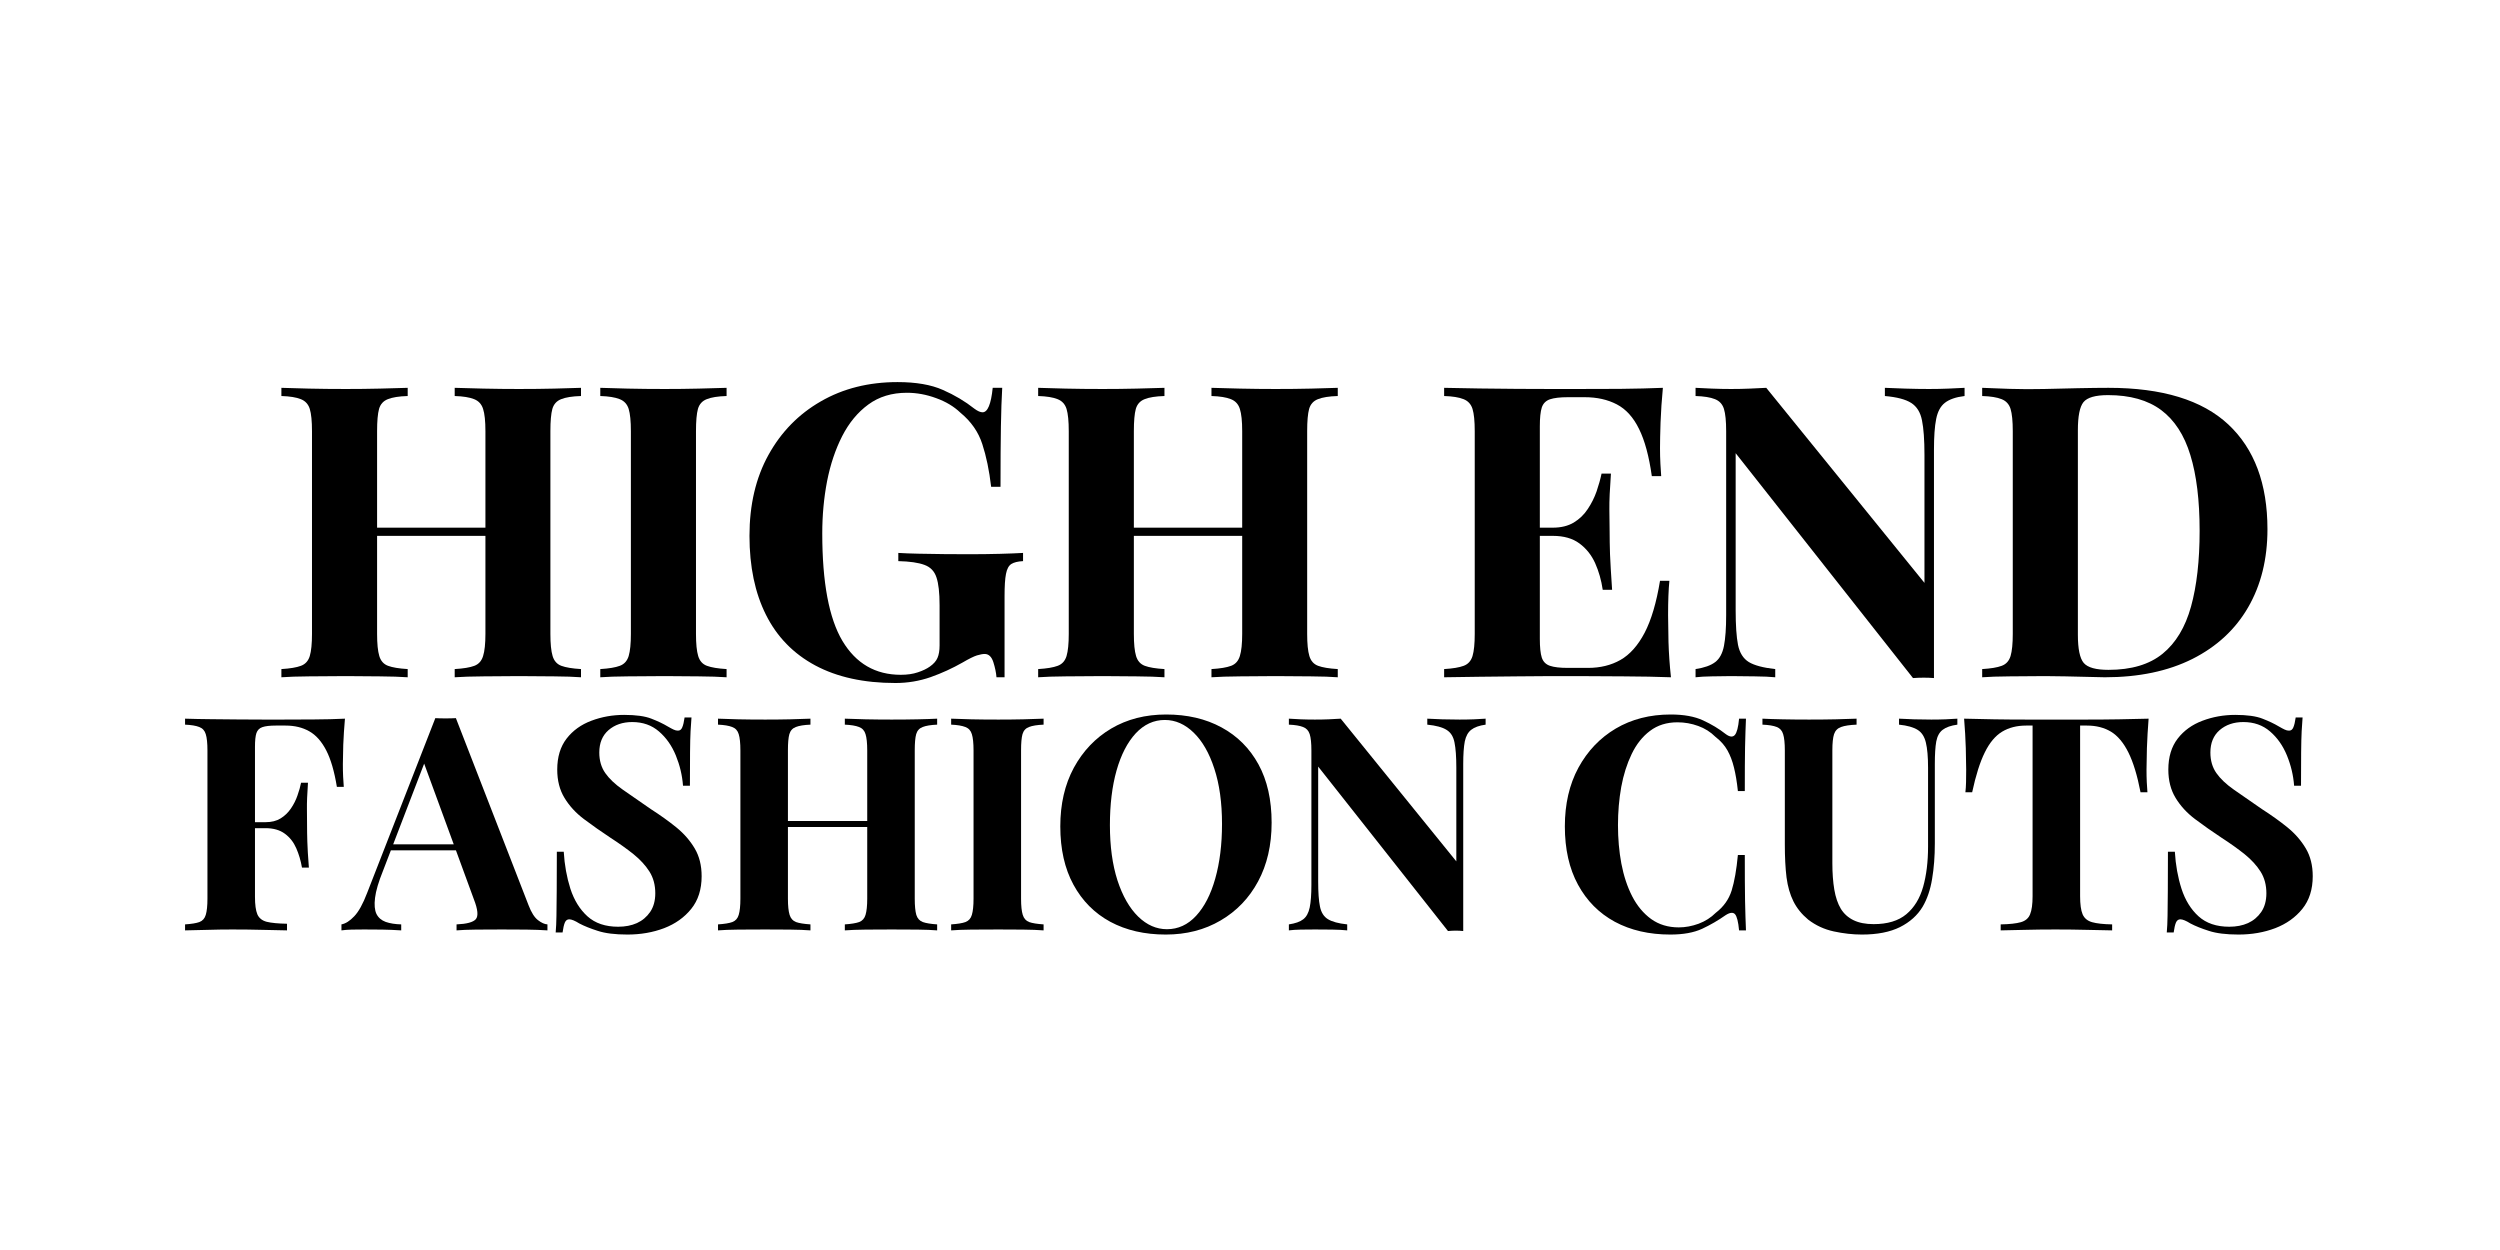 <?xml version="1.0" encoding="UTF-8"?>
<svg xmlns="http://www.w3.org/2000/svg" xmlns:xlink="http://www.w3.org/1999/xlink" width="400" zoomAndPan="magnify" viewBox="0 0 300 150" height="200" preserveAspectRatio="xMidYMid meet" version="1.0">
  <defs>
    <g></g>
  </defs>
  <g fill="#000000" fill-opacity="1">
    <g transform="translate(20.988, 111.646)">
      <g>
        <path d="M 20.406 -25.406 C 20.312 -24.32 20.242 -23.273 20.203 -22.266 C 20.172 -21.266 20.156 -20.492 20.156 -19.953 C 20.156 -19.422 20.164 -18.914 20.188 -18.438 C 20.219 -17.957 20.242 -17.551 20.266 -17.219 L 19.438 -17.219 C 19.133 -19.082 18.707 -20.547 18.156 -21.609 C 17.602 -22.68 16.926 -23.441 16.125 -23.891 C 15.32 -24.348 14.375 -24.578 13.281 -24.578 L 12.094 -24.578 C 11.395 -24.578 10.863 -24.516 10.5 -24.391 C 10.145 -24.273 9.906 -24.035 9.781 -23.672 C 9.664 -23.316 9.609 -22.77 9.609 -22.031 L 9.609 -4.016 C 9.609 -3.086 9.703 -2.395 9.891 -1.938 C 10.086 -1.477 10.461 -1.176 11.016 -1.031 C 11.566 -0.895 12.379 -0.816 13.453 -0.797 L 13.453 0 C 12.711 -0.02 11.754 -0.039 10.578 -0.062 C 9.41 -0.094 8.18 -0.109 6.891 -0.109 C 5.859 -0.109 4.852 -0.094 3.875 -0.062 C 2.895 -0.039 2.008 -0.02 1.219 0 L 1.219 -0.719 C 1.988 -0.77 2.562 -0.863 2.938 -1 C 3.32 -1.145 3.578 -1.43 3.703 -1.859 C 3.836 -2.297 3.906 -2.941 3.906 -3.797 L 3.906 -21.594 C 3.906 -22.477 3.836 -23.129 3.703 -23.547 C 3.578 -23.973 3.316 -24.258 2.922 -24.406 C 2.523 -24.562 1.957 -24.656 1.219 -24.688 L 1.219 -25.406 C 2.195 -25.375 3.234 -25.352 4.328 -25.344 C 5.43 -25.332 6.52 -25.32 7.594 -25.312 C 8.676 -25.301 9.68 -25.297 10.609 -25.297 C 11.547 -25.297 12.316 -25.297 12.922 -25.297 C 14.016 -25.297 15.258 -25.301 16.656 -25.312 C 18.062 -25.32 19.312 -25.352 20.406 -25.406 Z M 15.062 -12.984 C 15.062 -12.984 15.062 -12.863 15.062 -12.625 C 15.062 -12.383 15.062 -12.266 15.062 -12.266 L 8.531 -12.266 C 8.531 -12.266 8.531 -12.383 8.531 -12.625 C 8.531 -12.863 8.531 -12.984 8.531 -12.984 Z M 15.969 -17.719 C 15.875 -16.352 15.832 -15.312 15.844 -14.594 C 15.852 -13.883 15.859 -13.227 15.859 -12.625 C 15.859 -12.031 15.867 -11.375 15.891 -10.656 C 15.91 -9.938 15.973 -8.895 16.078 -7.531 L 15.25 -7.531 C 15.102 -8.375 14.875 -9.148 14.562 -9.859 C 14.25 -10.578 13.797 -11.156 13.203 -11.594 C 12.609 -12.039 11.832 -12.266 10.875 -12.266 L 10.875 -12.984 C 11.594 -12.984 12.195 -13.133 12.688 -13.438 C 13.176 -13.738 13.586 -14.133 13.922 -14.625 C 14.254 -15.113 14.516 -15.629 14.703 -16.172 C 14.898 -16.723 15.047 -17.238 15.141 -17.719 Z M 15.969 -17.719 "></path>
      </g>
    </g>
  </g>
  <g fill="#000000" fill-opacity="1">
    <g transform="translate(41.505, 111.646)">
      <g>
        <path d="M 13.203 -25.469 L 21.922 -3.016 C 22.254 -2.148 22.629 -1.555 23.047 -1.234 C 23.461 -0.91 23.844 -0.738 24.188 -0.719 L 24.188 0 C 23.469 -0.051 22.625 -0.082 21.656 -0.094 C 20.688 -0.102 19.711 -0.109 18.734 -0.109 C 17.629 -0.109 16.586 -0.102 15.609 -0.094 C 14.629 -0.082 13.852 -0.051 13.281 0 L 13.281 -0.719 C 14.5 -0.77 15.27 -0.977 15.594 -1.344 C 15.914 -1.719 15.836 -2.516 15.359 -3.734 L 9.25 -20.406 L 9.906 -21.344 L 4.453 -7.141 C 3.922 -5.828 3.602 -4.75 3.5 -3.906 C 3.395 -3.07 3.453 -2.426 3.672 -1.969 C 3.898 -1.52 4.27 -1.203 4.781 -1.016 C 5.301 -0.836 5.922 -0.738 6.641 -0.719 L 6.641 0 C 5.848 -0.051 5.094 -0.082 4.375 -0.094 C 3.656 -0.102 2.926 -0.109 2.188 -0.109 C 1.664 -0.109 1.172 -0.102 0.703 -0.094 C 0.234 -0.082 -0.176 -0.051 -0.531 0 L -0.531 -0.719 C -0.031 -0.812 0.477 -1.133 1 -1.688 C 1.531 -2.238 2.047 -3.172 2.547 -4.484 L 10.734 -25.469 C 11.109 -25.445 11.516 -25.438 11.953 -25.438 C 12.398 -25.438 12.816 -25.445 13.203 -25.469 Z M 15.719 -10.328 L 15.719 -9.609 L 5.016 -9.609 L 5.375 -10.328 Z M 15.719 -10.328 "></path>
      </g>
    </g>
  </g>
  <g fill="#000000" fill-opacity="1">
    <g transform="translate(64.712, 111.646)">
      <g>
        <path d="M 10.188 -25.859 C 11.602 -25.859 12.691 -25.707 13.453 -25.406 C 14.211 -25.113 14.867 -24.801 15.422 -24.469 C 15.711 -24.301 15.945 -24.176 16.125 -24.094 C 16.301 -24.008 16.473 -23.969 16.641 -23.969 C 16.879 -23.969 17.051 -24.098 17.156 -24.359 C 17.27 -24.617 17.363 -25.016 17.438 -25.547 L 18.266 -25.547 C 18.234 -25.086 18.195 -24.539 18.156 -23.906 C 18.125 -23.27 18.102 -22.438 18.094 -21.406 C 18.082 -20.383 18.078 -19.035 18.078 -17.359 L 17.25 -17.359 C 17.156 -18.609 16.867 -19.816 16.391 -20.984 C 15.91 -22.16 15.234 -23.125 14.359 -23.875 C 13.492 -24.625 12.426 -25 11.156 -25 C 10.008 -25 9.062 -24.676 8.312 -24.031 C 7.57 -23.383 7.203 -22.488 7.203 -21.344 C 7.203 -20.383 7.441 -19.562 7.922 -18.875 C 8.398 -18.195 9.098 -17.535 10.016 -16.891 C 10.941 -16.242 12.062 -15.469 13.375 -14.562 C 14.531 -13.82 15.562 -13.082 16.469 -12.344 C 17.375 -11.602 18.102 -10.766 18.656 -9.828 C 19.207 -8.898 19.484 -7.789 19.484 -6.5 C 19.484 -4.914 19.066 -3.609 18.234 -2.578 C 17.41 -1.555 16.328 -0.785 14.984 -0.266 C 13.648 0.242 12.18 0.5 10.578 0.5 C 9.098 0.5 7.914 0.352 7.031 0.062 C 6.145 -0.219 5.406 -0.516 4.812 -0.828 C 4.281 -1.16 3.875 -1.328 3.594 -1.328 C 3.352 -1.328 3.176 -1.191 3.062 -0.922 C 2.957 -0.66 2.867 -0.27 2.797 0.25 L 1.969 0.25 C 2.02 -0.32 2.051 -0.988 2.062 -1.75 C 2.07 -2.52 2.082 -3.52 2.094 -4.75 C 2.102 -5.977 2.109 -7.539 2.109 -9.438 L 2.938 -9.438 C 3.031 -7.852 3.297 -6.375 3.734 -5 C 4.18 -3.625 4.863 -2.52 5.781 -1.688 C 6.707 -0.852 7.938 -0.438 9.469 -0.438 C 10.312 -0.438 11.062 -0.582 11.719 -0.875 C 12.375 -1.176 12.906 -1.625 13.312 -2.219 C 13.719 -2.82 13.922 -3.566 13.922 -4.453 C 13.922 -5.453 13.688 -6.32 13.219 -7.062 C 12.75 -7.801 12.113 -8.492 11.312 -9.141 C 10.508 -9.785 9.582 -10.445 8.531 -11.125 C 7.414 -11.863 6.363 -12.602 5.375 -13.344 C 4.395 -14.082 3.613 -14.93 3.031 -15.891 C 2.445 -16.848 2.156 -17.984 2.156 -19.297 C 2.156 -20.805 2.531 -22.047 3.281 -23.016 C 4.031 -23.984 5.02 -24.695 6.25 -25.156 C 7.488 -25.625 8.801 -25.859 10.188 -25.859 Z M 10.188 -25.859 "></path>
      </g>
    </g>
  </g>
  <g fill="#000000" fill-opacity="1">
    <g transform="translate(84.942, 111.646)">
      <g>
        <path d="M 16.438 0 L 16.438 -0.719 C 17.195 -0.77 17.77 -0.863 18.156 -1 C 18.539 -1.145 18.797 -1.43 18.922 -1.859 C 19.055 -2.297 19.125 -2.941 19.125 -3.797 L 19.125 -21.594 C 19.125 -22.477 19.055 -23.129 18.922 -23.547 C 18.797 -23.973 18.535 -24.258 18.141 -24.406 C 17.742 -24.562 17.176 -24.656 16.438 -24.688 L 16.438 -25.406 C 17.082 -25.375 17.922 -25.348 18.953 -25.328 C 19.992 -25.305 21.031 -25.297 22.062 -25.297 C 23.164 -25.297 24.203 -25.305 25.172 -25.328 C 26.141 -25.348 26.922 -25.375 27.516 -25.406 L 27.516 -24.688 C 26.754 -24.656 26.176 -24.562 25.781 -24.406 C 25.383 -24.258 25.125 -23.973 25 -23.547 C 24.883 -23.129 24.828 -22.477 24.828 -21.594 L 24.828 -3.797 C 24.828 -2.941 24.891 -2.297 25.016 -1.859 C 25.148 -1.43 25.41 -1.145 25.797 -1 C 26.18 -0.863 26.754 -0.77 27.516 -0.719 L 27.516 0 C 26.922 -0.051 26.141 -0.082 25.172 -0.094 C 24.203 -0.102 23.164 -0.109 22.062 -0.109 C 21.031 -0.109 19.992 -0.102 18.953 -0.094 C 17.922 -0.082 17.082 -0.051 16.438 0 Z M 1.219 0 L 1.219 -0.719 C 1.988 -0.77 2.562 -0.863 2.938 -1 C 3.32 -1.145 3.578 -1.43 3.703 -1.859 C 3.836 -2.297 3.906 -2.941 3.906 -3.797 L 3.906 -21.594 C 3.906 -22.477 3.836 -23.129 3.703 -23.547 C 3.578 -23.973 3.316 -24.258 2.922 -24.406 C 2.523 -24.562 1.957 -24.656 1.219 -24.688 L 1.219 -25.406 C 1.844 -25.375 2.648 -25.348 3.641 -25.328 C 4.629 -25.305 5.711 -25.297 6.891 -25.297 C 7.891 -25.297 8.879 -25.305 9.859 -25.328 C 10.848 -25.348 11.664 -25.375 12.312 -25.406 L 12.312 -24.688 C 11.539 -24.656 10.957 -24.562 10.562 -24.406 C 10.164 -24.258 9.906 -23.973 9.781 -23.547 C 9.664 -23.129 9.609 -22.477 9.609 -21.594 L 9.609 -3.797 C 9.609 -2.941 9.676 -2.297 9.812 -1.859 C 9.945 -1.43 10.203 -1.145 10.578 -1 C 10.961 -0.863 11.539 -0.77 12.312 -0.719 L 12.312 0 C 11.664 -0.051 10.848 -0.082 9.859 -0.094 C 8.879 -0.102 7.891 -0.109 6.891 -0.109 C 5.711 -0.109 4.629 -0.102 3.641 -0.094 C 2.648 -0.082 1.844 -0.051 1.219 0 Z M 7.281 -12.406 L 7.281 -13.125 L 21.453 -13.125 L 21.453 -12.406 Z M 7.281 -12.406 "></path>
      </g>
    </g>
  </g>
  <g fill="#000000" fill-opacity="1">
    <g transform="translate(112.919, 111.646)">
      <g>
        <path d="M 12.312 -25.406 L 12.312 -24.688 C 11.539 -24.656 10.957 -24.562 10.562 -24.406 C 10.164 -24.258 9.906 -23.973 9.781 -23.547 C 9.664 -23.129 9.609 -22.477 9.609 -21.594 L 9.609 -3.797 C 9.609 -2.941 9.676 -2.297 9.812 -1.859 C 9.945 -1.43 10.203 -1.145 10.578 -1 C 10.961 -0.863 11.539 -0.77 12.312 -0.719 L 12.312 0 C 11.664 -0.051 10.848 -0.082 9.859 -0.094 C 8.879 -0.102 7.891 -0.109 6.891 -0.109 C 5.711 -0.109 4.629 -0.102 3.641 -0.094 C 2.648 -0.082 1.844 -0.051 1.219 0 L 1.219 -0.719 C 1.988 -0.77 2.562 -0.863 2.938 -1 C 3.32 -1.145 3.578 -1.43 3.703 -1.859 C 3.836 -2.297 3.906 -2.941 3.906 -3.797 L 3.906 -21.594 C 3.906 -22.477 3.836 -23.129 3.703 -23.547 C 3.578 -23.973 3.316 -24.258 2.922 -24.406 C 2.523 -24.562 1.957 -24.656 1.219 -24.688 L 1.219 -25.406 C 1.844 -25.375 2.648 -25.348 3.641 -25.328 C 4.629 -25.305 5.711 -25.297 6.891 -25.297 C 7.891 -25.297 8.879 -25.305 9.859 -25.328 C 10.848 -25.348 11.664 -25.375 12.312 -25.406 Z M 12.312 -25.406 "></path>
      </g>
    </g>
  </g>
  <g fill="#000000" fill-opacity="1">
    <g transform="translate(125.689, 111.646)">
      <g>
        <path d="M 14.25 -25.906 C 16.781 -25.906 18.992 -25.391 20.891 -24.359 C 22.797 -23.328 24.273 -21.848 25.328 -19.922 C 26.379 -18.004 26.906 -15.672 26.906 -12.922 C 26.906 -10.234 26.363 -7.883 25.281 -5.875 C 24.207 -3.875 22.707 -2.312 20.781 -1.188 C 18.863 -0.062 16.672 0.5 14.203 0.5 C 11.672 0.5 9.453 -0.008 7.547 -1.031 C 5.648 -2.062 4.176 -3.547 3.125 -5.484 C 2.07 -7.422 1.547 -9.754 1.547 -12.484 C 1.547 -15.16 2.086 -17.504 3.172 -19.516 C 4.266 -21.523 5.758 -23.094 7.656 -24.219 C 9.562 -25.344 11.758 -25.906 14.25 -25.906 Z M 14.094 -25.25 C 12.758 -25.25 11.594 -24.711 10.594 -23.641 C 9.602 -22.566 8.836 -21.082 8.297 -19.188 C 7.766 -17.301 7.5 -15.113 7.5 -12.625 C 7.5 -10.094 7.801 -7.883 8.406 -6 C 9.02 -4.125 9.848 -2.676 10.891 -1.656 C 11.93 -0.645 13.082 -0.141 14.344 -0.141 C 15.688 -0.141 16.852 -0.676 17.844 -1.75 C 18.844 -2.832 19.609 -4.32 20.141 -6.219 C 20.68 -8.125 20.953 -10.305 20.953 -12.766 C 20.953 -15.328 20.645 -17.539 20.031 -19.406 C 19.426 -21.27 18.602 -22.707 17.562 -23.719 C 16.52 -24.738 15.363 -25.25 14.094 -25.25 Z M 14.094 -25.25 "></path>
      </g>
    </g>
  </g>
  <g fill="#000000" fill-opacity="1">
    <g transform="translate(153.415, 111.646)">
      <g>
        <path d="M 24.859 -25.406 L 24.859 -24.688 C 24.098 -24.582 23.523 -24.379 23.141 -24.078 C 22.754 -23.785 22.492 -23.316 22.359 -22.672 C 22.234 -22.023 22.172 -21.117 22.172 -19.953 L 22.172 0.078 C 21.879 0.047 21.582 0.031 21.281 0.031 C 20.988 0.031 20.676 0.047 20.344 0.078 L 4.766 -19.656 L 4.766 -5.891 C 4.766 -4.566 4.836 -3.551 4.984 -2.844 C 5.129 -2.145 5.445 -1.645 5.938 -1.344 C 6.426 -1.039 7.195 -0.832 8.25 -0.719 L 8.25 0 C 7.789 -0.051 7.191 -0.082 6.453 -0.094 C 5.711 -0.102 5.02 -0.109 4.375 -0.109 C 3.82 -0.109 3.258 -0.102 2.688 -0.094 C 2.113 -0.082 1.633 -0.051 1.25 0 L 1.25 -0.719 C 2.02 -0.832 2.594 -1.035 2.969 -1.328 C 3.352 -1.617 3.613 -2.094 3.75 -2.75 C 3.883 -3.406 3.953 -4.305 3.953 -5.453 L 3.953 -21.594 C 3.953 -22.477 3.883 -23.129 3.75 -23.547 C 3.613 -23.973 3.348 -24.258 2.953 -24.406 C 2.566 -24.562 2 -24.656 1.25 -24.688 L 1.25 -25.406 C 1.633 -25.375 2.113 -25.348 2.688 -25.328 C 3.258 -25.305 3.82 -25.297 4.375 -25.297 C 4.945 -25.297 5.492 -25.305 6.016 -25.328 C 6.547 -25.348 7.031 -25.375 7.469 -25.406 L 21.344 -8.281 L 21.344 -19.516 C 21.344 -20.828 21.27 -21.836 21.125 -22.547 C 20.988 -23.254 20.672 -23.758 20.172 -24.062 C 19.68 -24.375 18.91 -24.582 17.859 -24.688 L 17.859 -25.406 C 18.316 -25.375 18.914 -25.348 19.656 -25.328 C 20.395 -25.305 21.086 -25.297 21.734 -25.297 C 22.305 -25.297 22.875 -25.305 23.438 -25.328 C 24 -25.348 24.473 -25.375 24.859 -25.406 Z M 24.859 -25.406 "></path>
      </g>
    </g>
  </g>
  <g fill="#000000" fill-opacity="1">
    <g transform="translate(178.595, 111.646)">
      <g></g>
    </g>
  </g>
  <g fill="#000000" fill-opacity="1">
    <g transform="translate(186.235, 111.646)">
      <g>
        <path d="M 14.25 -25.906 C 15.82 -25.906 17.113 -25.672 18.125 -25.203 C 19.145 -24.734 20.051 -24.188 20.844 -23.562 C 21.32 -23.207 21.688 -23.164 21.938 -23.438 C 22.188 -23.719 22.359 -24.375 22.453 -25.406 L 23.281 -25.406 C 23.238 -24.469 23.203 -23.332 23.172 -22 C 23.148 -20.676 23.141 -18.914 23.141 -16.719 L 22.312 -16.719 C 22.195 -17.82 22.039 -18.758 21.844 -19.531 C 21.656 -20.312 21.395 -21 21.062 -21.594 C 20.727 -22.195 20.25 -22.738 19.625 -23.219 C 19.031 -23.812 18.336 -24.25 17.547 -24.531 C 16.754 -24.82 15.926 -24.969 15.062 -24.969 C 13.77 -24.969 12.672 -24.625 11.766 -23.938 C 10.859 -23.258 10.125 -22.332 9.562 -21.156 C 9 -19.988 8.582 -18.672 8.312 -17.203 C 8.051 -15.734 7.922 -14.207 7.922 -12.625 C 7.922 -11.02 8.055 -9.484 8.328 -8.016 C 8.609 -6.547 9.039 -5.238 9.625 -4.094 C 10.219 -2.945 10.977 -2.035 11.906 -1.359 C 12.844 -0.691 13.945 -0.359 15.219 -0.359 C 16 -0.359 16.789 -0.504 17.594 -0.797 C 18.395 -1.098 19.082 -1.535 19.656 -2.109 C 20.594 -2.828 21.227 -3.719 21.562 -4.781 C 21.895 -5.852 22.145 -7.273 22.312 -9.047 L 23.141 -9.047 C 23.141 -6.766 23.148 -4.926 23.172 -3.531 C 23.203 -2.133 23.238 -0.957 23.281 0 L 22.453 0 C 22.359 -1.031 22.195 -1.676 21.969 -1.938 C 21.738 -2.195 21.363 -2.16 20.844 -1.828 C 19.957 -1.203 19.016 -0.656 18.016 -0.188 C 17.023 0.27 15.754 0.5 14.203 0.5 C 11.672 0.5 9.453 -0.008 7.547 -1.031 C 5.648 -2.062 4.176 -3.547 3.125 -5.484 C 2.07 -7.422 1.547 -9.754 1.547 -12.484 C 1.547 -15.16 2.086 -17.504 3.172 -19.516 C 4.266 -21.523 5.758 -23.094 7.656 -24.219 C 9.562 -25.344 11.758 -25.906 14.25 -25.906 Z M 14.25 -25.906 "></path>
      </g>
    </g>
  </g>
  <g fill="#000000" fill-opacity="1">
    <g transform="translate(210.805, 111.646)">
      <g>
        <path d="M 24.078 -25.406 L 24.078 -24.688 C 23.305 -24.582 22.723 -24.379 22.328 -24.078 C 21.93 -23.785 21.672 -23.316 21.547 -22.672 C 21.43 -22.023 21.375 -21.117 21.375 -19.953 L 21.375 -10.438 C 21.375 -8.883 21.266 -7.461 21.047 -6.172 C 20.836 -4.879 20.457 -3.766 19.906 -2.828 C 19.289 -1.805 18.383 -0.992 17.188 -0.391 C 15.988 0.203 14.469 0.5 12.625 0.5 C 11.531 0.5 10.406 0.375 9.25 0.125 C 8.102 -0.125 7.078 -0.598 6.172 -1.297 C 5.398 -1.941 4.812 -2.672 4.406 -3.484 C 4 -4.297 3.723 -5.254 3.578 -6.359 C 3.441 -7.473 3.375 -8.797 3.375 -10.328 L 3.375 -21.594 C 3.375 -22.477 3.305 -23.129 3.172 -23.547 C 3.047 -23.973 2.789 -24.258 2.406 -24.406 C 2.02 -24.562 1.445 -24.656 0.688 -24.688 L 0.688 -25.406 C 1.281 -25.375 2.082 -25.348 3.094 -25.328 C 4.113 -25.305 5.176 -25.297 6.281 -25.297 C 7.375 -25.297 8.43 -25.305 9.453 -25.328 C 10.473 -25.348 11.316 -25.375 11.984 -25.406 L 11.984 -24.688 C 11.172 -24.656 10.551 -24.562 10.125 -24.406 C 9.707 -24.258 9.426 -23.973 9.281 -23.547 C 9.145 -23.129 9.078 -22.477 9.078 -21.594 L 9.078 -8.078 C 9.078 -6.879 9.156 -5.816 9.312 -4.891 C 9.469 -3.973 9.727 -3.207 10.094 -2.594 C 10.469 -1.988 10.977 -1.531 11.625 -1.219 C 12.27 -0.906 13.07 -0.75 14.031 -0.75 C 15.695 -0.75 17.004 -1.145 17.953 -1.938 C 18.898 -2.727 19.57 -3.82 19.969 -5.219 C 20.363 -6.613 20.562 -8.223 20.562 -10.047 L 20.562 -19.516 C 20.562 -20.828 20.473 -21.836 20.297 -22.547 C 20.129 -23.254 19.801 -23.758 19.312 -24.062 C 18.82 -24.375 18.078 -24.582 17.078 -24.688 L 17.078 -25.406 C 17.535 -25.375 18.133 -25.348 18.875 -25.328 C 19.613 -25.305 20.305 -25.297 20.953 -25.297 C 21.523 -25.297 22.094 -25.305 22.656 -25.328 C 23.219 -25.348 23.691 -25.375 24.078 -25.406 Z M 24.078 -25.406 "></path>
      </g>
    </g>
  </g>
  <g fill="#000000" fill-opacity="1">
    <g transform="translate(234.801, 111.646)">
      <g>
        <path d="M 23.031 -25.406 C 22.938 -24.176 22.867 -23 22.828 -21.875 C 22.797 -20.758 22.781 -19.898 22.781 -19.297 C 22.781 -18.773 22.789 -18.273 22.812 -17.797 C 22.844 -17.316 22.867 -16.91 22.891 -16.578 L 22.062 -16.578 C 21.676 -18.586 21.191 -20.176 20.609 -21.344 C 20.023 -22.52 19.328 -23.352 18.516 -23.844 C 17.703 -24.332 16.742 -24.578 15.641 -24.578 L 14.812 -24.578 L 14.812 -4.094 C 14.812 -3.133 14.91 -2.414 15.109 -1.938 C 15.316 -1.457 15.695 -1.141 16.25 -0.984 C 16.801 -0.828 17.602 -0.738 18.656 -0.719 L 18.656 0 C 17.914 -0.02 16.926 -0.039 15.688 -0.062 C 14.457 -0.094 13.176 -0.109 11.844 -0.109 C 10.52 -0.109 9.27 -0.094 8.094 -0.062 C 6.926 -0.039 5.988 -0.02 5.281 0 L 5.281 -0.719 C 6.352 -0.738 7.16 -0.828 7.703 -0.984 C 8.254 -1.141 8.625 -1.457 8.812 -1.938 C 9.008 -2.414 9.109 -3.133 9.109 -4.094 L 9.109 -24.578 L 8.328 -24.578 C 7.223 -24.578 6.266 -24.332 5.453 -23.844 C 4.641 -23.352 3.945 -22.523 3.375 -21.359 C 2.801 -20.203 2.297 -18.609 1.859 -16.578 L 1.047 -16.578 C 1.086 -16.91 1.113 -17.316 1.125 -17.797 C 1.133 -18.273 1.141 -18.773 1.141 -19.297 C 1.141 -19.898 1.125 -20.758 1.094 -21.875 C 1.062 -23 0.992 -24.176 0.891 -25.406 C 1.992 -25.375 3.195 -25.348 4.5 -25.328 C 5.801 -25.305 7.109 -25.297 8.422 -25.297 C 9.742 -25.297 10.93 -25.297 11.984 -25.297 C 13.055 -25.297 14.242 -25.297 15.547 -25.297 C 16.848 -25.297 18.156 -25.305 19.469 -25.328 C 20.789 -25.348 21.977 -25.375 23.031 -25.406 Z M 23.031 -25.406 "></path>
      </g>
    </g>
  </g>
  <g fill="#000000" fill-opacity="1">
    <g transform="translate(258.044, 111.646)">
      <g>
        <path d="M 10.188 -25.859 C 11.602 -25.859 12.691 -25.707 13.453 -25.406 C 14.211 -25.113 14.867 -24.801 15.422 -24.469 C 15.711 -24.301 15.945 -24.176 16.125 -24.094 C 16.301 -24.008 16.473 -23.969 16.641 -23.969 C 16.879 -23.969 17.051 -24.098 17.156 -24.359 C 17.27 -24.617 17.363 -25.016 17.438 -25.547 L 18.266 -25.547 C 18.234 -25.086 18.195 -24.539 18.156 -23.906 C 18.125 -23.27 18.102 -22.438 18.094 -21.406 C 18.082 -20.383 18.078 -19.035 18.078 -17.359 L 17.25 -17.359 C 17.156 -18.609 16.867 -19.816 16.391 -20.984 C 15.91 -22.16 15.234 -23.125 14.359 -23.875 C 13.492 -24.625 12.426 -25 11.156 -25 C 10.008 -25 9.062 -24.676 8.312 -24.031 C 7.57 -23.383 7.203 -22.488 7.203 -21.344 C 7.203 -20.383 7.441 -19.562 7.922 -18.875 C 8.398 -18.195 9.098 -17.535 10.016 -16.891 C 10.941 -16.242 12.062 -15.469 13.375 -14.562 C 14.531 -13.82 15.562 -13.082 16.469 -12.344 C 17.375 -11.602 18.102 -10.766 18.656 -9.828 C 19.207 -8.898 19.484 -7.789 19.484 -6.5 C 19.484 -4.914 19.066 -3.609 18.234 -2.578 C 17.41 -1.555 16.328 -0.785 14.984 -0.266 C 13.648 0.242 12.18 0.5 10.578 0.5 C 9.098 0.5 7.914 0.352 7.031 0.062 C 6.145 -0.219 5.406 -0.516 4.812 -0.828 C 4.281 -1.16 3.875 -1.328 3.594 -1.328 C 3.352 -1.328 3.176 -1.191 3.062 -0.922 C 2.957 -0.66 2.867 -0.27 2.797 0.25 L 1.969 0.25 C 2.02 -0.32 2.051 -0.988 2.062 -1.75 C 2.07 -2.52 2.082 -3.52 2.094 -4.75 C 2.102 -5.977 2.109 -7.539 2.109 -9.438 L 2.938 -9.438 C 3.031 -7.852 3.297 -6.375 3.734 -5 C 4.18 -3.625 4.863 -2.52 5.781 -1.688 C 6.707 -0.852 7.938 -0.438 9.469 -0.438 C 10.312 -0.438 11.062 -0.582 11.719 -0.875 C 12.375 -1.176 12.906 -1.625 13.312 -2.219 C 13.719 -2.82 13.922 -3.566 13.922 -4.453 C 13.922 -5.453 13.688 -6.32 13.219 -7.062 C 12.75 -7.801 12.113 -8.492 11.312 -9.141 C 10.508 -9.785 9.582 -10.445 8.531 -11.125 C 7.414 -11.863 6.363 -12.602 5.375 -13.344 C 4.395 -14.082 3.613 -14.93 3.031 -15.891 C 2.445 -16.848 2.156 -17.984 2.156 -19.297 C 2.156 -20.805 2.531 -22.047 3.281 -23.016 C 4.031 -23.984 5.02 -24.695 6.25 -25.156 C 7.488 -25.625 8.801 -25.859 10.188 -25.859 Z M 10.188 -25.859 "></path>
      </g>
    </g>
  </g>
  <g fill="#000000" fill-opacity="1">
    <g transform="translate(32.095, 81.273)">
      <g>
        <path d="M 22.469 0 L 22.469 -0.984 C 23.52 -1.047 24.305 -1.176 24.828 -1.375 C 25.348 -1.57 25.695 -1.961 25.875 -2.547 C 26.062 -3.141 26.156 -4.023 26.156 -5.203 L 26.156 -29.531 C 26.156 -30.738 26.062 -31.629 25.875 -32.203 C 25.695 -32.773 25.336 -33.164 24.797 -33.375 C 24.254 -33.594 23.477 -33.719 22.469 -33.75 L 22.469 -34.734 C 23.352 -34.703 24.504 -34.672 25.922 -34.641 C 27.348 -34.609 28.766 -34.594 30.172 -34.594 C 31.68 -34.594 33.098 -34.609 34.422 -34.641 C 35.742 -34.672 36.812 -34.703 37.625 -34.734 L 37.625 -33.75 C 36.582 -33.719 35.789 -33.594 35.25 -33.375 C 34.707 -33.164 34.352 -32.773 34.188 -32.203 C 34.031 -31.629 33.953 -30.738 33.953 -29.531 L 33.953 -5.203 C 33.953 -4.023 34.039 -3.141 34.219 -2.547 C 34.395 -1.961 34.742 -1.57 35.266 -1.375 C 35.797 -1.176 36.582 -1.047 37.625 -0.984 L 37.625 0 C 36.812 -0.062 35.742 -0.098 34.422 -0.109 C 33.098 -0.129 31.68 -0.141 30.172 -0.141 C 28.766 -0.141 27.348 -0.129 25.922 -0.109 C 24.504 -0.098 23.352 -0.062 22.469 0 Z M 1.672 0 L 1.672 -0.984 C 2.711 -1.047 3.492 -1.176 4.016 -1.375 C 4.547 -1.57 4.898 -1.961 5.078 -2.547 C 5.254 -3.141 5.344 -4.023 5.344 -5.203 L 5.344 -29.531 C 5.344 -30.738 5.254 -31.629 5.078 -32.203 C 4.898 -32.773 4.539 -33.164 4 -33.375 C 3.457 -33.594 2.68 -33.719 1.672 -33.75 L 1.672 -34.734 C 2.516 -34.703 3.613 -34.672 4.969 -34.641 C 6.332 -34.609 7.816 -34.594 9.422 -34.594 C 10.797 -34.594 12.148 -34.609 13.484 -34.641 C 14.828 -34.672 15.941 -34.703 16.828 -34.734 L 16.828 -33.75 C 15.785 -33.719 14.992 -33.594 14.453 -33.375 C 13.91 -33.164 13.555 -32.773 13.391 -32.203 C 13.234 -31.629 13.156 -30.738 13.156 -29.531 L 13.156 -5.203 C 13.156 -4.023 13.242 -3.141 13.422 -2.547 C 13.598 -1.961 13.945 -1.57 14.469 -1.375 C 15 -1.176 15.785 -1.047 16.828 -0.984 L 16.828 0 C 15.941 -0.062 14.828 -0.098 13.484 -0.109 C 12.148 -0.129 10.797 -0.141 9.422 -0.141 C 7.816 -0.141 6.332 -0.129 4.969 -0.109 C 3.613 -0.098 2.516 -0.062 1.672 0 Z M 9.953 -16.969 L 9.953 -17.953 L 29.344 -17.953 L 29.344 -16.969 Z M 9.953 -16.969 "></path>
      </g>
    </g>
  </g>
  <g fill="#000000" fill-opacity="1">
    <g transform="translate(70.362, 81.273)">
      <g>
        <path d="M 16.828 -34.734 L 16.828 -33.75 C 15.785 -33.719 14.992 -33.594 14.453 -33.375 C 13.91 -33.164 13.555 -32.773 13.391 -32.203 C 13.234 -31.629 13.156 -30.738 13.156 -29.531 L 13.156 -5.203 C 13.156 -4.023 13.242 -3.141 13.422 -2.547 C 13.598 -1.961 13.945 -1.57 14.469 -1.375 C 15 -1.176 15.785 -1.047 16.828 -0.984 L 16.828 0 C 15.941 -0.062 14.828 -0.098 13.484 -0.109 C 12.148 -0.129 10.797 -0.141 9.422 -0.141 C 7.816 -0.141 6.332 -0.129 4.969 -0.109 C 3.613 -0.098 2.516 -0.062 1.672 0 L 1.672 -0.984 C 2.711 -1.047 3.492 -1.176 4.016 -1.375 C 4.547 -1.57 4.898 -1.961 5.078 -2.547 C 5.254 -3.141 5.344 -4.023 5.344 -5.203 L 5.344 -29.531 C 5.344 -30.738 5.254 -31.629 5.078 -32.203 C 4.898 -32.773 4.539 -33.164 4 -33.375 C 3.457 -33.594 2.68 -33.719 1.672 -33.75 L 1.672 -34.734 C 2.516 -34.703 3.613 -34.672 4.969 -34.641 C 6.332 -34.609 7.816 -34.594 9.422 -34.594 C 10.797 -34.594 12.148 -34.609 13.484 -34.641 C 14.828 -34.672 15.941 -34.703 16.828 -34.734 Z M 16.828 -34.734 "></path>
      </g>
    </g>
  </g>
  <g fill="#000000" fill-opacity="1">
    <g transform="translate(87.828, 81.273)">
      <g>
        <path d="M 19.875 -35.422 C 22.094 -35.422 23.906 -35.109 25.312 -34.484 C 26.719 -33.867 27.977 -33.117 29.094 -32.234 C 29.488 -31.941 29.816 -31.797 30.078 -31.797 C 30.691 -31.797 31.098 -32.773 31.297 -34.734 L 32.438 -34.734 C 32.363 -33.461 32.312 -31.914 32.281 -30.094 C 32.25 -28.281 32.234 -25.867 32.234 -22.859 L 31.109 -22.859 C 30.879 -24.828 30.523 -26.535 30.047 -27.984 C 29.578 -29.441 28.703 -30.695 27.422 -31.75 C 26.641 -32.5 25.664 -33.082 24.5 -33.5 C 23.344 -33.926 22.176 -34.141 21 -34.141 C 19.195 -34.141 17.656 -33.672 16.375 -32.734 C 15.102 -31.805 14.055 -30.539 13.234 -28.938 C 12.422 -27.344 11.816 -25.539 11.422 -23.531 C 11.035 -21.52 10.844 -19.43 10.844 -17.266 C 10.844 -11.379 11.648 -7.078 13.266 -4.359 C 14.891 -1.648 17.223 -0.297 20.266 -0.297 C 21.047 -0.297 21.727 -0.395 22.312 -0.594 C 22.906 -0.789 23.383 -1.02 23.75 -1.281 C 24.207 -1.602 24.516 -1.953 24.672 -2.328 C 24.836 -2.703 24.922 -3.203 24.922 -3.828 L 24.922 -8.641 C 24.922 -10.141 24.797 -11.254 24.547 -11.984 C 24.305 -12.723 23.828 -13.223 23.109 -13.484 C 22.391 -13.754 21.344 -13.906 19.969 -13.938 L 19.969 -14.922 C 20.656 -14.879 21.477 -14.848 22.438 -14.828 C 23.406 -14.816 24.41 -14.801 25.453 -14.781 C 26.504 -14.77 27.473 -14.766 28.359 -14.766 C 29.734 -14.766 30.992 -14.781 32.141 -14.812 C 33.285 -14.844 34.219 -14.879 34.938 -14.922 L 34.938 -13.938 C 34.312 -13.906 33.844 -13.789 33.531 -13.594 C 33.219 -13.395 33.004 -13 32.891 -12.406 C 32.773 -11.82 32.719 -10.926 32.719 -9.719 L 32.719 0 L 31.75 0 C 31.707 -0.551 31.582 -1.156 31.375 -1.812 C 31.164 -2.469 30.816 -2.797 30.328 -2.797 C 30.098 -2.797 29.789 -2.738 29.406 -2.625 C 29.031 -2.508 28.453 -2.223 27.672 -1.766 C 26.461 -1.078 25.188 -0.492 23.844 -0.016 C 22.5 0.453 21.094 0.688 19.625 0.688 C 15.832 0.688 12.625 -0.016 10 -1.422 C 7.383 -2.828 5.414 -4.848 4.094 -7.484 C 2.77 -10.117 2.109 -13.281 2.109 -16.969 C 2.109 -20.695 2.867 -23.938 4.391 -26.688 C 5.91 -29.438 8.004 -31.578 10.672 -33.109 C 13.336 -34.648 16.406 -35.422 19.875 -35.422 Z M 19.875 -35.422 "></path>
      </g>
    </g>
  </g>
  <g fill="#000000" fill-opacity="1">
    <g transform="translate(122.907, 81.273)">
      <g>
        <path d="M 22.469 0 L 22.469 -0.984 C 23.52 -1.047 24.305 -1.176 24.828 -1.375 C 25.348 -1.57 25.695 -1.961 25.875 -2.547 C 26.062 -3.141 26.156 -4.023 26.156 -5.203 L 26.156 -29.531 C 26.156 -30.738 26.062 -31.629 25.875 -32.203 C 25.695 -32.773 25.336 -33.164 24.797 -33.375 C 24.254 -33.594 23.477 -33.719 22.469 -33.75 L 22.469 -34.734 C 23.352 -34.703 24.504 -34.672 25.922 -34.641 C 27.348 -34.609 28.766 -34.594 30.172 -34.594 C 31.68 -34.594 33.098 -34.609 34.422 -34.641 C 35.742 -34.672 36.812 -34.703 37.625 -34.734 L 37.625 -33.75 C 36.582 -33.719 35.789 -33.594 35.25 -33.375 C 34.707 -33.164 34.352 -32.773 34.188 -32.203 C 34.031 -31.629 33.953 -30.738 33.953 -29.531 L 33.953 -5.203 C 33.953 -4.023 34.039 -3.141 34.219 -2.547 C 34.395 -1.961 34.742 -1.57 35.266 -1.375 C 35.797 -1.176 36.582 -1.047 37.625 -0.984 L 37.625 0 C 36.812 -0.062 35.742 -0.098 34.422 -0.109 C 33.098 -0.129 31.68 -0.141 30.172 -0.141 C 28.766 -0.141 27.348 -0.129 25.922 -0.109 C 24.504 -0.098 23.352 -0.062 22.469 0 Z M 1.672 0 L 1.672 -0.984 C 2.711 -1.047 3.492 -1.176 4.016 -1.375 C 4.547 -1.57 4.898 -1.961 5.078 -2.547 C 5.254 -3.141 5.344 -4.023 5.344 -5.203 L 5.344 -29.531 C 5.344 -30.738 5.254 -31.629 5.078 -32.203 C 4.898 -32.773 4.539 -33.164 4 -33.375 C 3.457 -33.594 2.68 -33.719 1.672 -33.75 L 1.672 -34.734 C 2.516 -34.703 3.613 -34.672 4.969 -34.641 C 6.332 -34.609 7.816 -34.594 9.422 -34.594 C 10.797 -34.594 12.148 -34.609 13.484 -34.641 C 14.828 -34.672 15.941 -34.703 16.828 -34.734 L 16.828 -33.75 C 15.785 -33.719 14.992 -33.594 14.453 -33.375 C 13.91 -33.164 13.555 -32.773 13.391 -32.203 C 13.234 -31.629 13.156 -30.738 13.156 -29.531 L 13.156 -5.203 C 13.156 -4.023 13.242 -3.141 13.422 -2.547 C 13.598 -1.961 13.945 -1.57 14.469 -1.375 C 15 -1.176 15.785 -1.047 16.828 -0.984 L 16.828 0 C 15.941 -0.062 14.828 -0.098 13.484 -0.109 C 12.148 -0.129 10.797 -0.141 9.422 -0.141 C 7.816 -0.141 6.332 -0.129 4.969 -0.109 C 3.613 -0.098 2.516 -0.062 1.672 0 Z M 9.953 -16.969 L 9.953 -17.953 L 29.344 -17.953 L 29.344 -16.969 Z M 9.953 -16.969 "></path>
      </g>
    </g>
  </g>
  <g fill="#000000" fill-opacity="1">
    <g transform="translate(161.174, 81.273)">
      <g></g>
    </g>
  </g>
  <g fill="#000000" fill-opacity="1">
    <g transform="translate(171.624, 81.273)">
      <g>
        <path d="M 27.922 -34.734 C 27.785 -33.297 27.691 -31.906 27.641 -30.562 C 27.598 -29.219 27.578 -28.188 27.578 -27.469 C 27.578 -26.82 27.594 -26.203 27.625 -25.609 C 27.656 -25.023 27.688 -24.535 27.719 -24.141 L 26.594 -24.141 C 26.258 -26.523 25.75 -28.41 25.062 -29.797 C 24.383 -31.191 23.492 -32.176 22.391 -32.75 C 21.297 -33.32 20.016 -33.609 18.547 -33.609 L 16.531 -33.609 C 15.582 -33.609 14.863 -33.523 14.375 -33.359 C 13.883 -33.191 13.555 -32.863 13.391 -32.375 C 13.234 -31.883 13.156 -31.133 13.156 -30.125 L 13.156 -4.609 C 13.156 -3.598 13.234 -2.848 13.391 -2.359 C 13.555 -1.867 13.883 -1.539 14.375 -1.375 C 14.863 -1.207 15.582 -1.125 16.531 -1.125 L 18.938 -1.125 C 20.406 -1.125 21.703 -1.441 22.828 -2.078 C 23.961 -2.723 24.93 -3.812 25.734 -5.344 C 26.535 -6.883 27.148 -8.961 27.578 -11.578 L 28.703 -11.578 C 28.598 -10.535 28.547 -9.16 28.547 -7.453 C 28.547 -6.703 28.562 -5.641 28.594 -4.266 C 28.633 -2.891 28.734 -1.469 28.891 0 C 27.223 -0.062 25.344 -0.098 23.25 -0.109 C 21.156 -0.129 19.289 -0.141 17.656 -0.141 C 16.844 -0.141 15.797 -0.141 14.516 -0.141 C 13.242 -0.141 11.867 -0.129 10.391 -0.109 C 8.922 -0.098 7.43 -0.082 5.922 -0.062 C 4.422 -0.051 3.004 -0.031 1.672 0 L 1.672 -0.984 C 2.711 -1.047 3.492 -1.176 4.016 -1.375 C 4.547 -1.57 4.898 -1.961 5.078 -2.547 C 5.254 -3.141 5.344 -4.023 5.344 -5.203 L 5.344 -29.531 C 5.344 -30.738 5.254 -31.629 5.078 -32.203 C 4.898 -32.773 4.539 -33.164 4 -33.375 C 3.457 -33.594 2.68 -33.719 1.672 -33.75 L 1.672 -34.734 C 3.004 -34.703 4.422 -34.676 5.922 -34.656 C 7.43 -34.645 8.922 -34.629 10.391 -34.609 C 11.867 -34.598 13.242 -34.594 14.516 -34.594 C 15.797 -34.594 16.844 -34.594 17.656 -34.594 C 19.164 -34.594 20.875 -34.598 22.781 -34.609 C 24.695 -34.629 26.41 -34.672 27.922 -34.734 Z M 20.266 -17.953 C 20.266 -17.953 20.266 -17.785 20.266 -17.453 C 20.266 -17.129 20.266 -16.969 20.266 -16.969 L 11.672 -16.969 C 11.672 -16.969 11.672 -17.129 11.672 -17.453 C 11.672 -17.785 11.672 -17.953 11.672 -17.953 Z M 21.688 -24.438 C 21.551 -22.57 21.488 -21.145 21.5 -20.156 C 21.52 -19.176 21.531 -18.281 21.531 -17.469 C 21.531 -16.645 21.547 -15.742 21.578 -14.766 C 21.617 -13.785 21.703 -12.363 21.828 -10.5 L 20.703 -10.5 C 20.535 -11.645 20.234 -12.707 19.797 -13.688 C 19.359 -14.664 18.727 -15.457 17.906 -16.062 C 17.094 -16.664 16.031 -16.969 14.719 -16.969 L 14.719 -17.953 C 15.695 -17.953 16.531 -18.156 17.219 -18.562 C 17.906 -18.977 18.469 -19.52 18.906 -20.188 C 19.352 -20.852 19.707 -21.562 19.969 -22.312 C 20.227 -23.07 20.426 -23.781 20.562 -24.438 Z M 21.688 -24.438 "></path>
      </g>
    </g>
  </g>
  <g fill="#000000" fill-opacity="1">
    <g transform="translate(201.748, 81.273)">
      <g>
        <path d="M 34 -34.734 L 34 -33.75 C 32.957 -33.625 32.172 -33.352 31.641 -32.938 C 31.117 -32.531 30.77 -31.883 30.594 -31 C 30.414 -30.125 30.328 -28.883 30.328 -27.281 L 30.328 0.094 C 29.93 0.062 29.523 0.047 29.109 0.047 C 28.703 0.047 28.27 0.062 27.812 0.094 L 6.531 -26.891 L 6.531 -8.047 C 6.531 -6.242 6.625 -4.859 6.812 -3.891 C 7.008 -2.93 7.441 -2.242 8.109 -1.828 C 8.785 -1.422 9.844 -1.141 11.281 -0.984 L 11.281 0 C 10.664 -0.062 9.848 -0.098 8.828 -0.109 C 7.816 -0.129 6.867 -0.141 5.984 -0.141 C 5.234 -0.141 4.461 -0.129 3.672 -0.109 C 2.891 -0.098 2.238 -0.062 1.719 0 L 1.719 -0.984 C 2.758 -1.141 3.539 -1.414 4.062 -1.812 C 4.594 -2.207 4.945 -2.852 5.125 -3.75 C 5.301 -4.656 5.391 -5.891 5.391 -7.453 L 5.391 -29.531 C 5.391 -30.738 5.301 -31.629 5.125 -32.203 C 4.945 -32.773 4.586 -33.164 4.047 -33.375 C 3.504 -33.594 2.727 -33.719 1.719 -33.75 L 1.719 -34.734 C 2.238 -34.703 2.891 -34.672 3.672 -34.641 C 4.461 -34.609 5.234 -34.594 5.984 -34.594 C 6.766 -34.594 7.516 -34.609 8.234 -34.641 C 8.961 -34.672 9.617 -34.703 10.203 -34.734 L 29.188 -11.328 L 29.188 -26.688 C 29.188 -28.488 29.086 -29.867 28.891 -30.828 C 28.703 -31.797 28.27 -32.492 27.594 -32.922 C 26.926 -33.348 25.875 -33.625 24.438 -33.75 L 24.438 -34.734 C 25.051 -34.703 25.863 -34.672 26.875 -34.641 C 27.895 -34.609 28.848 -34.594 29.734 -34.594 C 30.516 -34.594 31.289 -34.609 32.062 -34.641 C 32.832 -34.672 33.477 -34.703 34 -34.734 Z M 34 -34.734 "></path>
      </g>
    </g>
  </g>
  <g fill="#000000" fill-opacity="1">
    <g transform="translate(236.189, 81.273)">
      <g>
        <path d="M 16.828 -34.734 C 23.273 -34.734 28.066 -33.27 31.203 -30.344 C 34.336 -27.414 35.906 -23.223 35.906 -17.766 C 35.906 -14.191 35.133 -11.07 33.594 -8.406 C 32.062 -5.75 29.832 -3.68 26.906 -2.203 C 23.977 -0.734 20.473 0 16.391 0 C 15.867 0 15.18 -0.016 14.328 -0.047 C 13.473 -0.078 12.586 -0.098 11.672 -0.109 C 10.754 -0.129 9.938 -0.141 9.219 -0.141 C 7.781 -0.141 6.363 -0.129 4.969 -0.109 C 3.582 -0.098 2.484 -0.062 1.672 0 L 1.672 -0.984 C 2.711 -1.047 3.492 -1.176 4.016 -1.375 C 4.547 -1.57 4.898 -1.961 5.078 -2.547 C 5.254 -3.141 5.344 -4.023 5.344 -5.203 L 5.344 -29.531 C 5.344 -30.738 5.254 -31.629 5.078 -32.203 C 4.898 -32.773 4.539 -33.164 4 -33.375 C 3.457 -33.594 2.68 -33.719 1.672 -33.75 L 1.672 -34.734 C 2.484 -34.703 3.582 -34.66 4.969 -34.609 C 6.363 -34.566 7.75 -34.562 9.125 -34.594 C 10.301 -34.625 11.633 -34.656 13.125 -34.688 C 14.613 -34.719 15.848 -34.734 16.828 -34.734 Z M 16.781 -33.859 C 15.27 -33.859 14.285 -33.578 13.828 -33.016 C 13.379 -32.461 13.156 -31.336 13.156 -29.641 L 13.156 -5.109 C 13.156 -3.398 13.391 -2.27 13.859 -1.719 C 14.336 -1.164 15.328 -0.891 16.828 -0.891 C 19.578 -0.891 21.742 -1.535 23.328 -2.828 C 24.91 -4.117 26.047 -6.004 26.734 -8.484 C 27.422 -10.973 27.766 -14 27.766 -17.562 C 27.766 -21.227 27.395 -24.258 26.656 -26.656 C 25.926 -29.062 24.758 -30.863 23.156 -32.062 C 21.551 -33.258 19.426 -33.859 16.781 -33.859 Z M 16.781 -33.859 "></path>
      </g>
    </g>
  </g>
  <g fill="#000000" fill-opacity="1">
    <g transform="translate(273.281, 81.273)">
      <g></g>
    </g>
  </g>
</svg>
